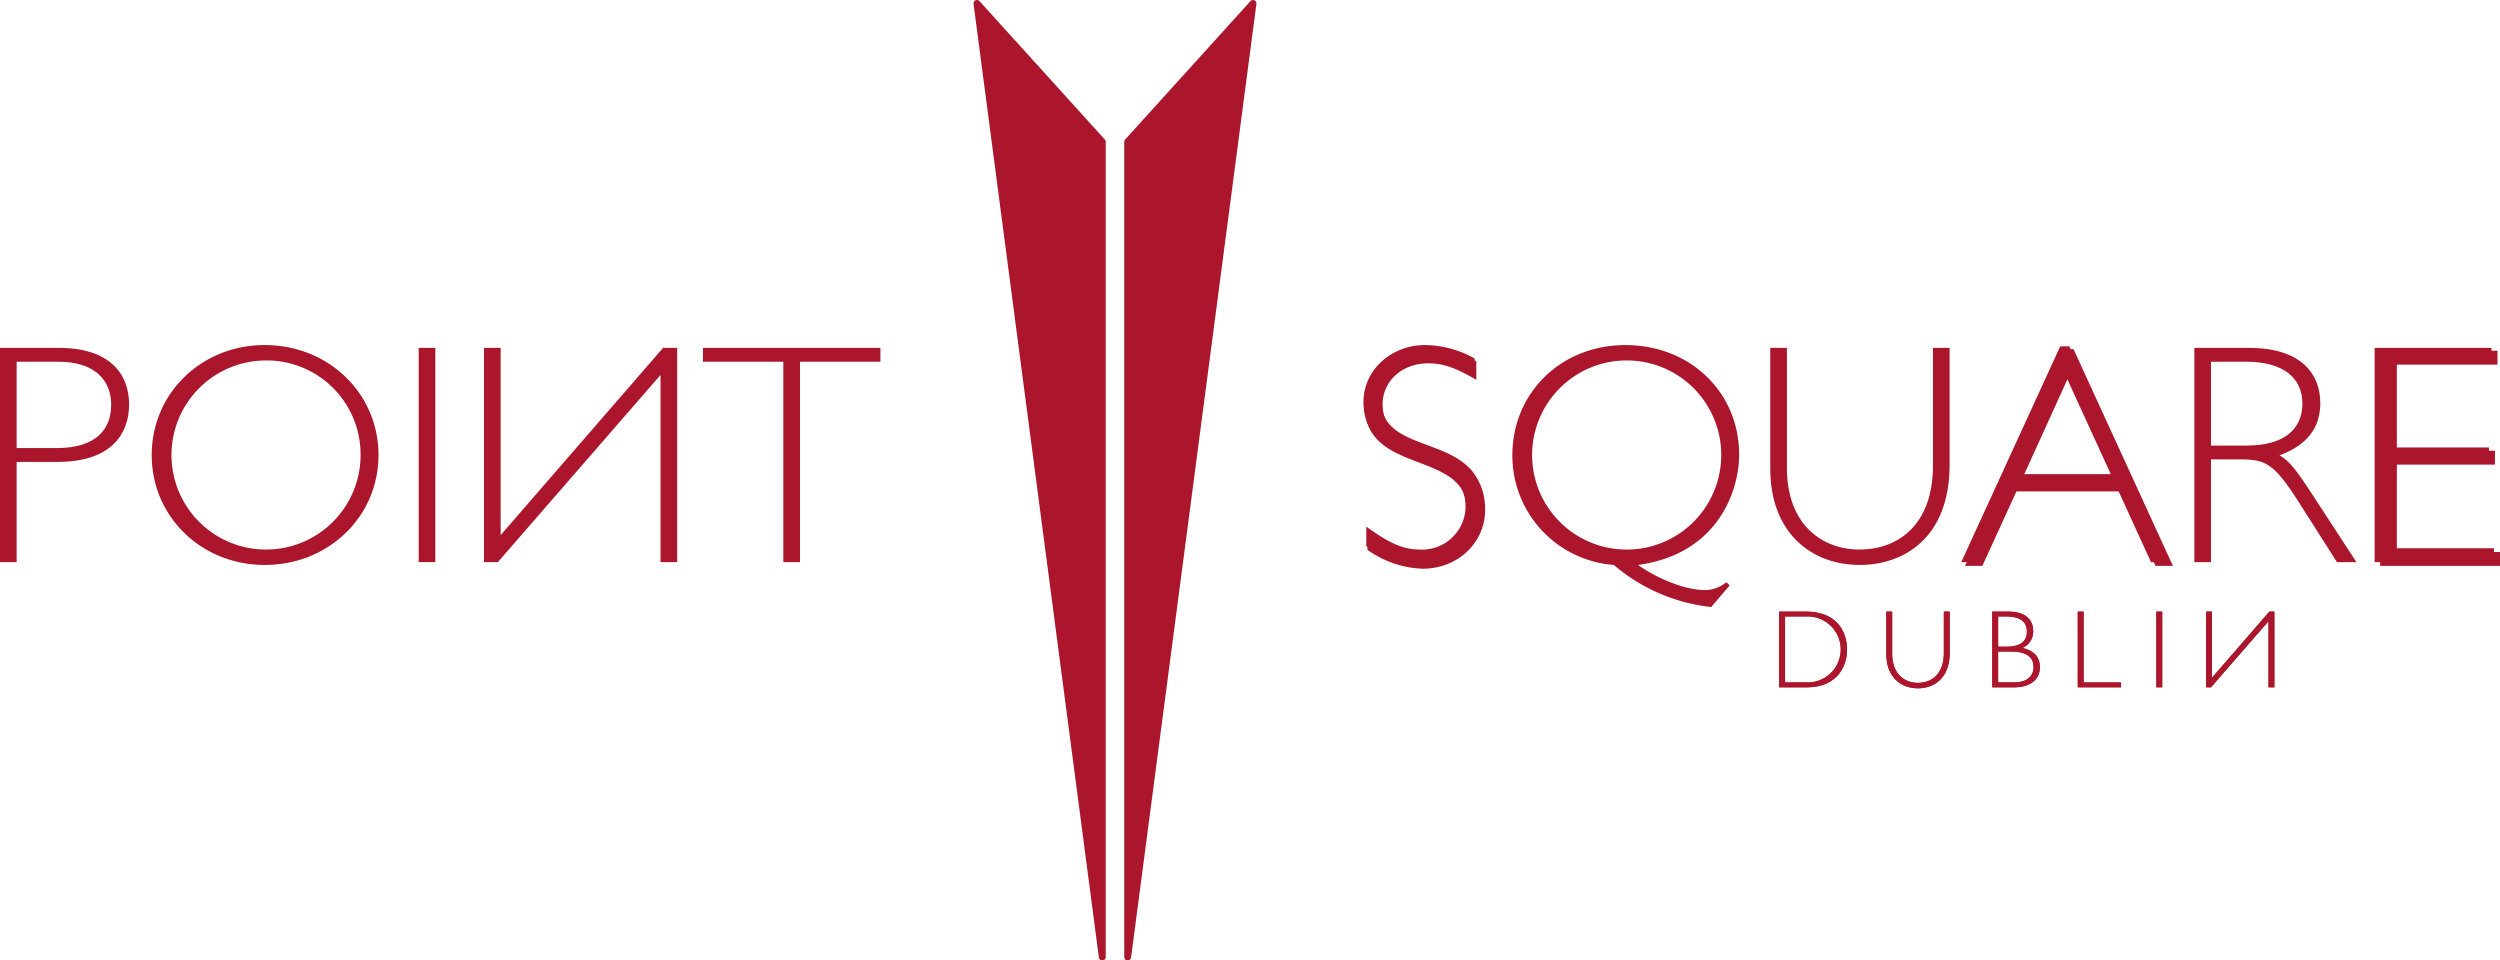 <svg xmlns="http://www.w3.org/2000/svg" viewBox="0 0 359 137.92"><defs><style>.a{fill:#ac162c;}</style></defs><title>point-square-logo-red</title><path class="a" d="M546.762,345.888c-3.157-1.804-4.781-2.346-6.901-2.346-3.699,0-6.496,2.526-6.496,5.864,0,8.209,14.66,4.285,14.66,15.066,0,4.736-3.924,8.435-8.931,8.435a14.331,14.331,0,0,1-7.894-2.707v-2.796c3.428,2.481,5.368,3.293,7.758,3.293a6.228,6.228,0,0,0,6.496-6.135c0-8.75-14.66-4.917-14.66-15.065,0-4.556,3.97-8.165,8.841-8.165a14.625,14.625,0,0,1,7.127,1.94Z" transform="translate(-335 -291.781)"/><path class="a" d="M580.726,378.952a25.843,25.843,0,0,1-13.983-6.044,15.753,15.753,0,0,1-14.569-15.742c0-8.976,6.992-15.832,16.238-15.832,9.292,0,16.329,6.766,16.329,15.742,0,5.097-2.977,14.254-14.524,15.832,2.842,1.984,6.721,3.609,9.653,3.609a4.771,4.771,0,0,0,3.022-1.128l.496.451Zm-12.269-35.409A13.579,13.579,0,1,0,582.169,357.12,13.564,13.564,0,0,0,568.457,343.543Z" transform="translate(-335 -291.781)"/><path class="a" d="M614.964,341.738v16.78c0,10.555-6.631,14.389-12.9,14.389-6.947,0-12.855-4.601-12.855-13.848v-17.321h2.39v17.231c0,8.074,4.962,11.728,10.465,11.728,5.232,0,10.51-3.293,10.51-12.044v-16.915Z" transform="translate(-335 -291.781)"/><path class="a" d="M646.366,372.501H643.885l-4.871-10.645H623.993l-4.871,10.645h-2.481l14.209-30.988h1.308ZM631.481,345.392l-6.585,14.479h13.216Z" transform="translate(-335 -291.781)"/><path class="a" d="M658.001,341.738c7.533,0,10.194,3.834,10.194,7.939,0,3.563-1.94,6.044-5.864,7.487,1.443.767,2.662,2.526,4.105,4.691l6.946,10.645h-2.797l-5.368-8.435c-3.699-5.819-4.871-6.315-8.57-6.315h-4.15v14.75h-2.39V341.738Zm-5.503,14.028h5.097c5.413,0,8.029-2.345,8.029-6.044,0-3.473-2.48-5.999-8.119-5.999h-5.007Z" transform="translate(-335 -291.781)"/><path class="a" d="M692.777,343.723H678.388v12.314h14.028v1.984H678.388v12.495h14.75v1.984H675.997V341.738h16.78Z" transform="translate(-335 -291.781)"/><path class="a" d="M546.998,346.314c-3.171-1.812-4.801-2.356-6.93-2.356-3.715,0-6.524,2.537-6.524,5.89,0,8.244,14.723,4.303,14.723,15.13,0,4.756-3.941,8.471-8.969,8.471A14.395,14.395,0,0,1,531.37,370.73v-2.808c3.443,2.492,5.391,3.307,7.791,3.307a6.255,6.255,0,0,0,6.524-6.161c0-8.788-14.723-4.938-14.723-15.13,0-4.575,3.987-8.199,8.879-8.199a14.688,14.688,0,0,1,7.157,1.948Z" transform="translate(-335 -291.781)"/><path class="a" d="M632.079,345.815l-6.614,14.541h13.273Zm14.949,27.225h-2.492l-4.893-10.69H624.559l-4.892,10.69h-2.492l14.269-31.121h1.314Z" transform="translate(-335 -291.781)"/><polygon class="a" points="358.638 52.358 344.187 52.358 344.187 64.725 358.275 64.725 358.275 66.718 344.187 66.718 344.187 79.266 359 79.266 359 81.259 341.786 81.259 341.786 50.364 358.638 50.364 358.638 52.358"/><path class="a" d="M594.299,379.607c4.622,0,5.931,3.044,5.931,5.435,0,2.52-1.482,5.437-5.788,5.437h-3.953V379.607Zm-2.965,10.171h3.061a4.74,4.74,0,1,0-.049-9.47h-3.012Z" transform="translate(-335 -291.781)"/><path class="a" d="M594.299,379.607c4.622,0,5.931,3.044,5.931,5.435,0,2.52-1.482,5.437-5.788,5.437h-3.953V379.607Zm-2.965,10.171h3.061a4.74,4.74,0,1,0-.049-9.47h-3.012Z" transform="translate(-335 -291.781)"/><path class="a" d="M614.978,379.607v5.93c0,3.73-2.344,5.086-4.56,5.086-2.455,0-4.543-1.625-4.543-4.894v-6.122h.845v6.09c0,2.853,1.754,4.145,3.698,4.145,1.85,0,3.716-1.164,3.716-4.257v-5.978Z" transform="translate(-335 -291.781)"/><path class="a" d="M614.978,379.607v5.93c0,3.73-2.344,5.086-4.56,5.086-2.455,0-4.543-1.625-4.543-4.894v-6.122h.845v6.09c0,2.853,1.754,4.145,3.698,4.145,1.85,0,3.716-1.164,3.716-4.257v-5.978Z" transform="translate(-335 -291.781)"/><path class="a" d="M623.351,379.607c2.933,0,3.618,1.546,3.618,2.804a2.592,2.592,0,0,1-1.562,2.424c1.658.35,2.519,1.307,2.519,2.759,0,1.784-1.435,2.885-3.651,2.885h-3.189V379.607Zm-1.42,5.038h1.163c2.2,0,2.966-.877,2.966-2.169,0-1.658-1.308-2.167-2.998-2.167h-1.131Zm0,5.133h2.248c2.248,0,2.838-1.212,2.838-2.201,0-1.067-.574-2.231-3.205-2.231h-1.882Z" transform="translate(-335 -291.781)"/><path class="a" d="M623.351,379.607c2.933,0,3.618,1.546,3.618,2.804a2.592,2.592,0,0,1-1.562,2.424c1.658.35,2.519,1.307,2.519,2.759,0,1.784-1.435,2.885-3.651,2.885h-3.189V379.607Zm-1.42,5.038h1.163c2.2,0,2.966-.877,2.966-2.169,0-1.658-1.308-2.167-2.998-2.167h-1.131Zm0,5.133h2.248c2.248,0,2.838-1.212,2.838-2.201,0-1.067-.574-2.231-3.205-2.231h-1.882Z" transform="translate(-335 -291.781)"/><polygon class="a" points="298.364 87.825 298.364 98.699 304.582 98.699 304.582 97.997 299.209 97.997 299.209 87.825 298.364 87.825"/><polygon class="a" points="299.209 97.997 304.582 97.997 304.582 98.698 298.364 98.698 298.364 87.826 299.209 87.826 299.209 97.997"/><rect class="a" x="309.651" y="87.826" width="0.846" height="10.873"/><rect class="a" x="309.651" y="87.826" width="0.845" height="10.873"/><polygon class="a" points="325.882 87.825 317.64 97.328 317.64 87.825 316.796 87.825 316.796 98.699 317.497 98.699 325.756 89.197 325.756 98.699 326.601 98.699 326.601 87.825 325.882 87.825"/><polygon class="a" points="316.795 87.826 317.64 87.826 317.64 97.327 325.882 87.826 326.6 87.826 326.6 98.698 325.756 98.698 325.756 89.197 317.497 98.698 316.795 98.698 316.795 87.826"/><path class="a" d="M343.48,341.738c7.217,0,10.059,3.699,10.059,8.119,0,3.97-2.3,8.255-10.284,8.255H337.39v14.389H335V341.738Zm-6.09,14.389h5.729c5.729,0,7.849-2.751,7.849-6.224,0-3.338-2.165-6.18-7.578-6.18H337.39Z" transform="translate(-335 -291.781)"/><path class="a" d="M373.023,372.907c-9.112,0-16.238-6.946-16.238-15.787s7.127-15.788,16.238-15.788c9.157,0,16.329,6.946,16.329,15.788S382.18,372.907,373.023,372.907Zm.09-29.365A13.578,13.578,0,1,0,386.78,357.12,13.49,13.49,0,0,0,373.113,343.543Z" transform="translate(-335 -291.781)"/><path class="a" d="M397.513,372.501h-2.39V341.738h2.39Z" transform="translate(-335 -291.781)"/><path class="a" d="M404.504,341.738h2.39v26.884l23.32-26.884h2.03v30.763h-2.39V345.618l-23.365,26.884H404.504Z" transform="translate(-335 -291.781)"/><path class="a" d="M461.426,343.723H449.879v28.778h-2.391V343.723H435.941v-1.985h25.485Z" transform="translate(-335 -291.781)"/><path class="a" d="M514.564,291.945,496.567,311.82a.494.494,0,0,0-.128.332V429.207a.494.494,0,0,0,.984.064l17.997-136.93A.494.494,0,0,0,514.564,291.945Z" transform="translate(-335 -291.781)"/><path class="a" d="M475.659,291.945,493.655,311.82a.494.494,0,0,1,.128.332V429.207a.494.494,0,0,1-.984.064l-17.997-136.93A.494.494,0,0,1,475.659,291.945Z" transform="translate(-335 -291.781)"/></svg>